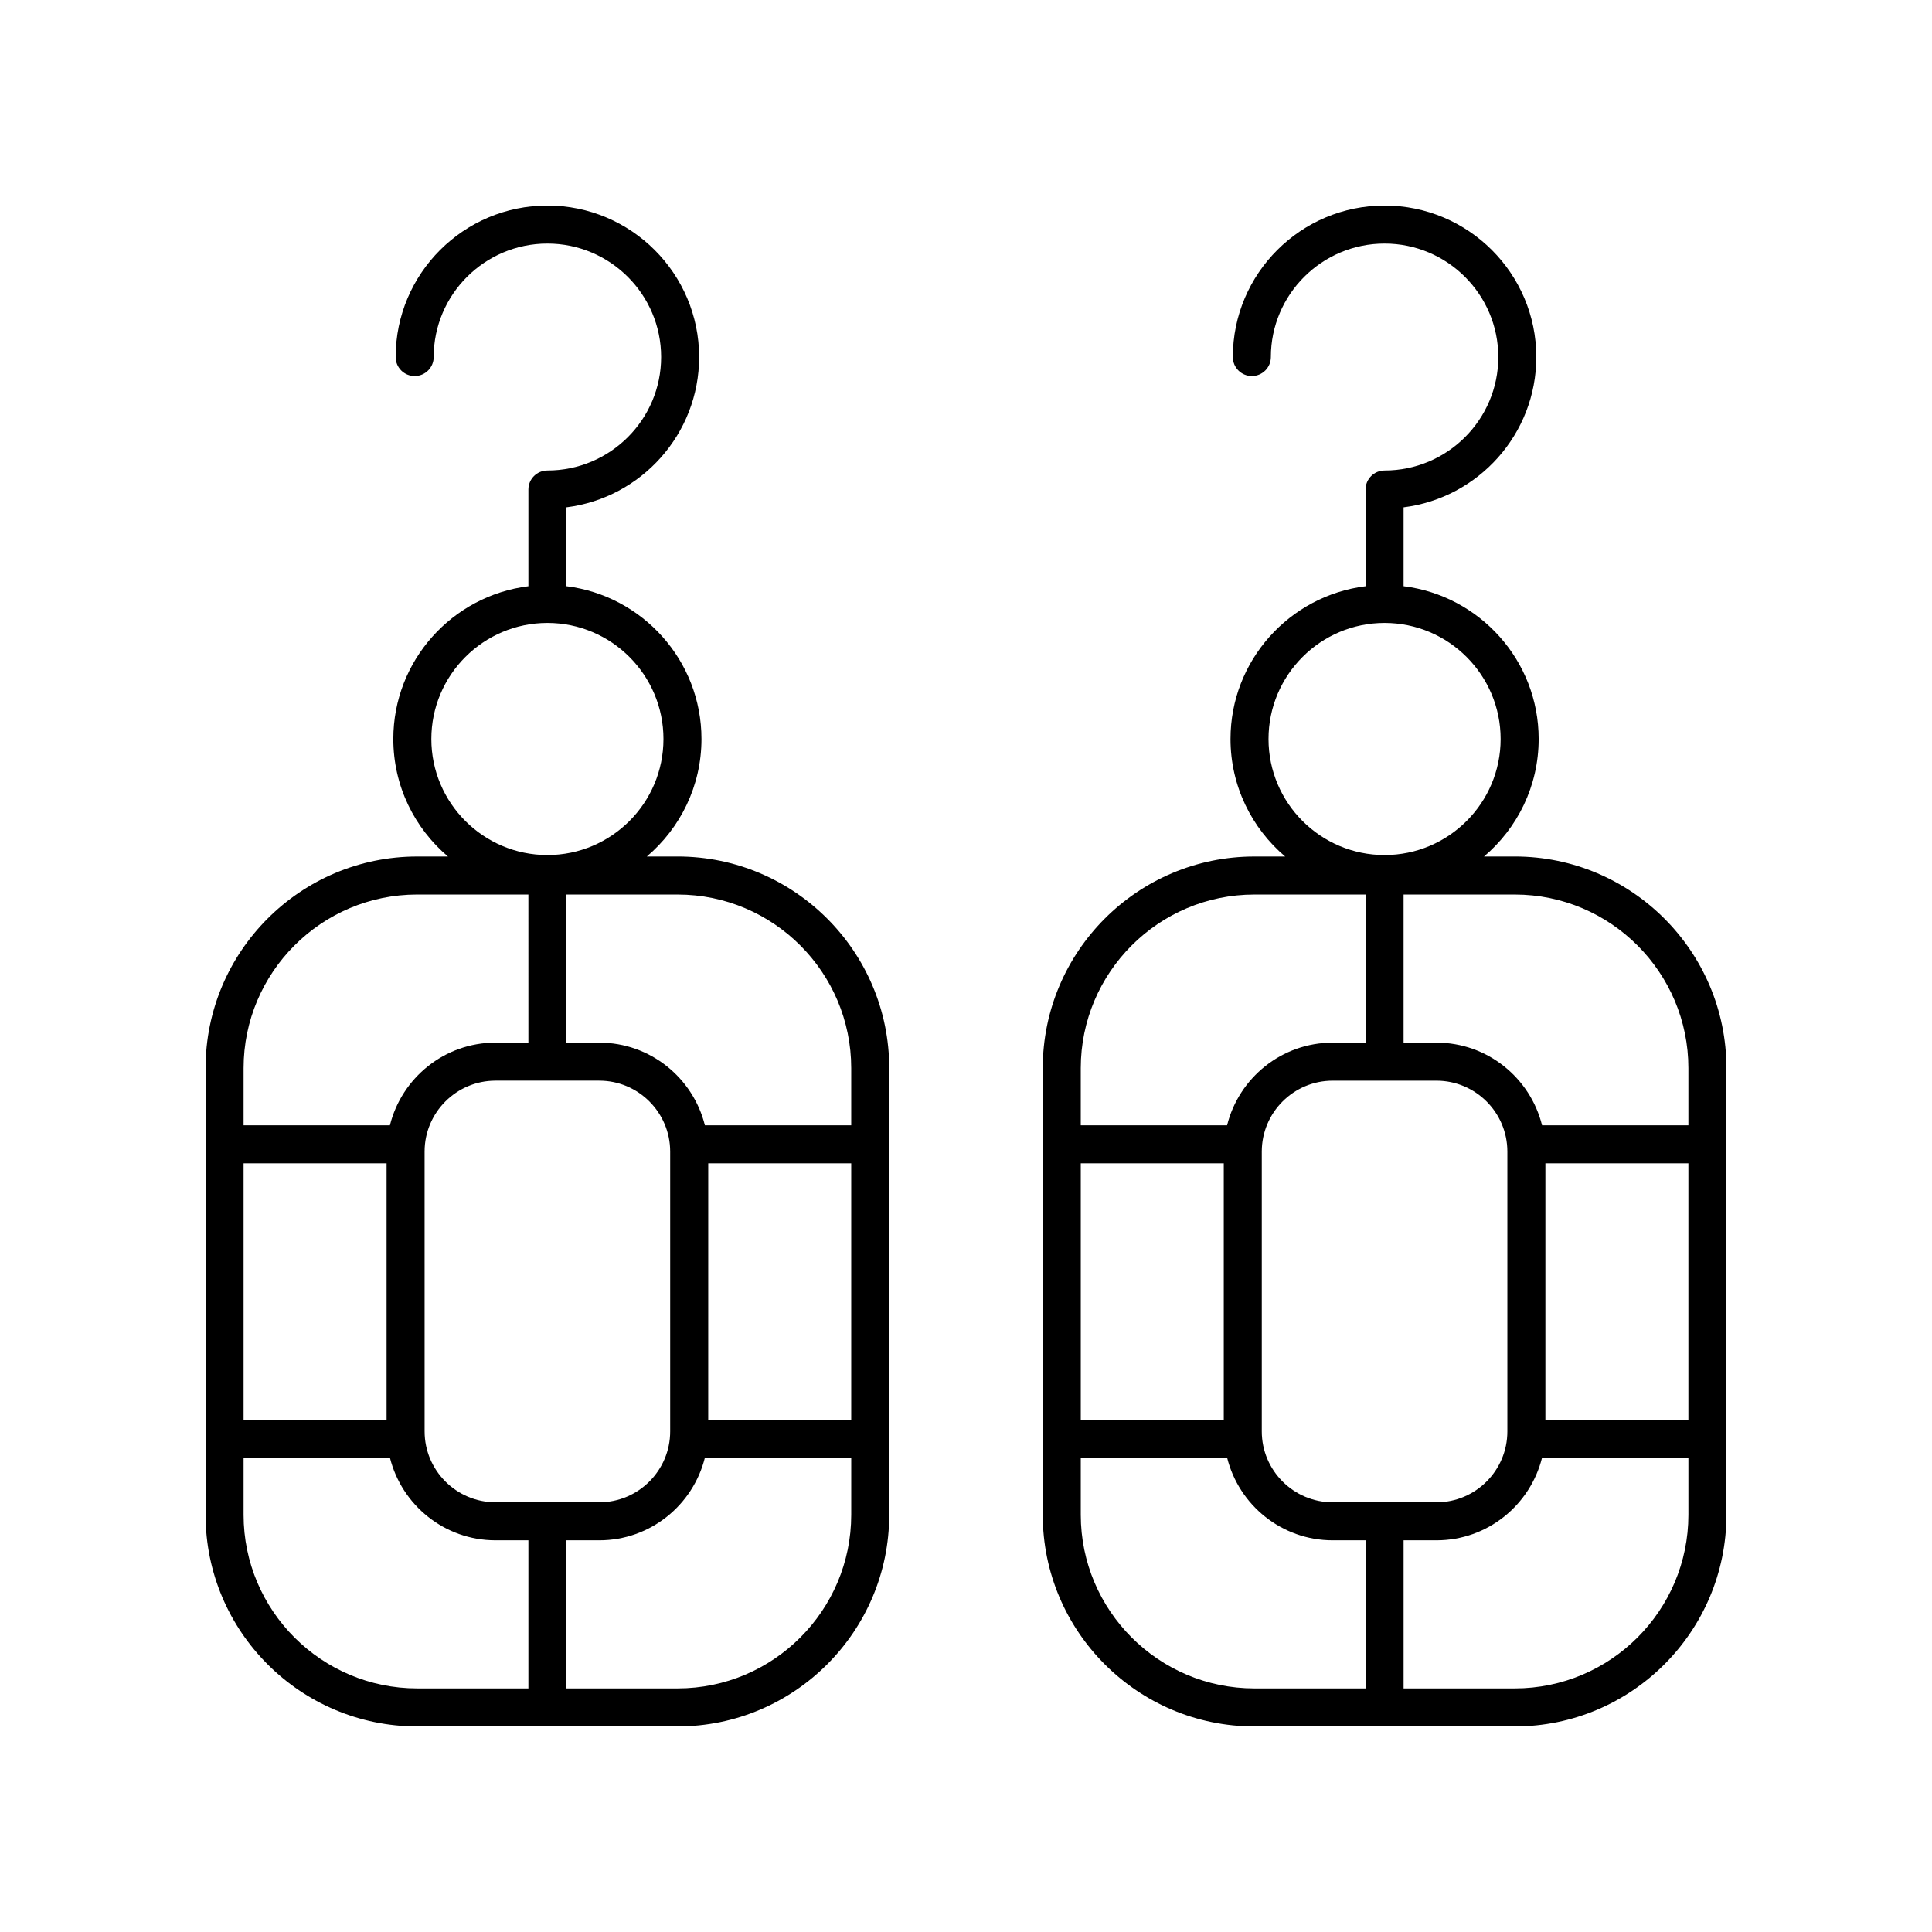 <?xml version="1.0" encoding="UTF-8"?>
<!-- Uploaded to: SVG Repo, www.svgrepo.com, Generator: SVG Repo Mixer Tools -->
<svg fill="#000000" width="800px" height="800px" version="1.1" viewBox="144 144 512 512" xmlns="http://www.w3.org/2000/svg">
 <g>
  <path d="m198.48 427.07v118.36c0 30.93 25.16 56.09 56.082 56.09h69.004c30.926 0 56.086-25.16 56.086-56.09l0.004-118.36c0-30.926-25.16-56.09-56.086-56.09h-8.152c8.844-7.496 14.48-18.664 14.48-31.141 0-20.809-15.652-37.996-35.793-40.492v-20.898c19.805-2.481 35.172-19.398 35.172-39.832 0-22.137-18.039-40.148-40.211-40.148s-40.211 18.012-40.211 40.148c0 2.785 2.254 5.039 5.039 5.039 2.781 0 5.039-2.254 5.039-5.039 0-16.582 13.52-30.07 30.137-30.07 16.617 0 30.137 13.492 30.137 30.07 0 16.582-13.52 30.07-30.137 30.07-2.781 0-5.039 2.254-5.039 5.039v25.625c-20.145 2.496-35.797 19.684-35.797 40.492 0 12.473 5.637 23.645 14.48 31.141h-8.152c-30.922-0.004-56.082 25.156-56.082 56.086zm59.832-87.227c0-16.961 13.797-30.762 30.758-30.762 16.961 0 30.754 13.801 30.754 30.762 0 16.961-13.797 30.754-30.754 30.754-16.961 0-30.758-13.797-30.758-30.754zm-3.75 41.215h29.465l0.004 39.246h-8.715c-13.516 0-24.855 9.348-27.984 21.91h-38.777v-15.145c0-25.375 20.641-46.012 46.008-46.012zm20.754 161.06c-10.363 0-18.789-8.43-18.789-18.789l-0.004-74.156c0-10.363 8.43-18.789 18.789-18.789h27.504c10.363 0 18.789 8.43 18.789 18.789v74.16c0 10.363-8.43 18.789-18.789 18.789zm-66.762-21.906v-67.922h37.895v67.922zm0 25.219v-15.145h38.777c3.125 12.559 14.469 21.91 27.984 21.91h8.715v39.246h-29.465c-25.371 0-46.012-20.637-46.012-46.012zm115.02 46.012h-29.465v-39.246h8.715c13.516 0 24.855-9.348 27.984-21.91h38.777v15.145c-0.004 25.375-20.641 46.012-46.012 46.012zm46.008-139.15v67.922h-37.895l0.004-67.922zm0-25.219v15.145h-38.777c-3.125-12.559-14.469-21.91-27.984-21.91h-8.711v-39.246h29.465c25.371 0 46.008 20.637 46.008 46.012z"/>
  <path d="m601.52 427.07c0-30.926-25.16-56.09-56.086-56.09h-8.152c8.844-7.496 14.48-18.664 14.48-31.141 0-20.809-15.652-37.996-35.797-40.492v-20.898c19.805-2.481 35.172-19.398 35.172-39.832 0-22.137-18.039-40.148-40.211-40.148-22.172 0-40.211 18.012-40.211 40.148 0 2.785 2.254 5.039 5.039 5.039 2.781 0 5.039-2.254 5.039-5.039 0-16.582 13.52-30.07 30.137-30.07 16.617 0 30.137 13.492 30.137 30.07 0 16.582-13.52 30.07-30.137 30.07-2.781 0-5.039 2.254-5.039 5.039v25.625c-20.141 2.496-35.793 19.684-35.793 40.492 0 12.473 5.637 23.645 14.48 31.141h-8.152c-30.926 0-56.086 25.16-56.086 56.09v118.36c0 30.926 25.164 56.086 56.086 56.086h69.004c30.93 0 56.09-25.16 56.09-56.09zm-121.35-87.227c0-16.961 13.797-30.762 30.754-30.762 16.961 0 30.758 13.801 30.758 30.762 0 16.961-13.797 30.754-30.758 30.754-16.957 0-30.754-13.797-30.754-30.754zm73.375 112.45h37.895v67.922h-37.895zm37.895-25.219v15.145h-38.777c-3.125-12.559-14.469-21.91-27.984-21.91h-8.715v-39.246h29.465c25.375 0 46.012 20.637 46.012 46.012zm-94.266 115.05c-10.363 0-18.789-8.43-18.789-18.789v-74.156c0-10.363 8.43-18.789 18.789-18.789h27.504c10.363 0 18.789 8.43 18.789 18.789v74.16c0 10.363-8.43 18.789-18.789 18.789zm-20.75-161.06h29.465v39.246h-8.715c-13.516 0-24.855 9.348-27.984 21.91h-38.777v-15.145c0.004-25.375 20.645-46.012 46.012-46.012zm-46.008 139.15v-67.922h37.895v67.922zm0 25.219v-15.145h38.777c3.125 12.559 14.469 21.91 27.984 21.91h8.715l-0.004 39.246h-29.465c-25.367 0-46.008-20.637-46.008-46.012zm115.02 46.012h-29.469v-39.246h8.715c13.516 0 24.855-9.348 27.984-21.91h38.777v15.145c0 25.375-20.637 46.012-46.008 46.012z"/>
 </g>
</svg>